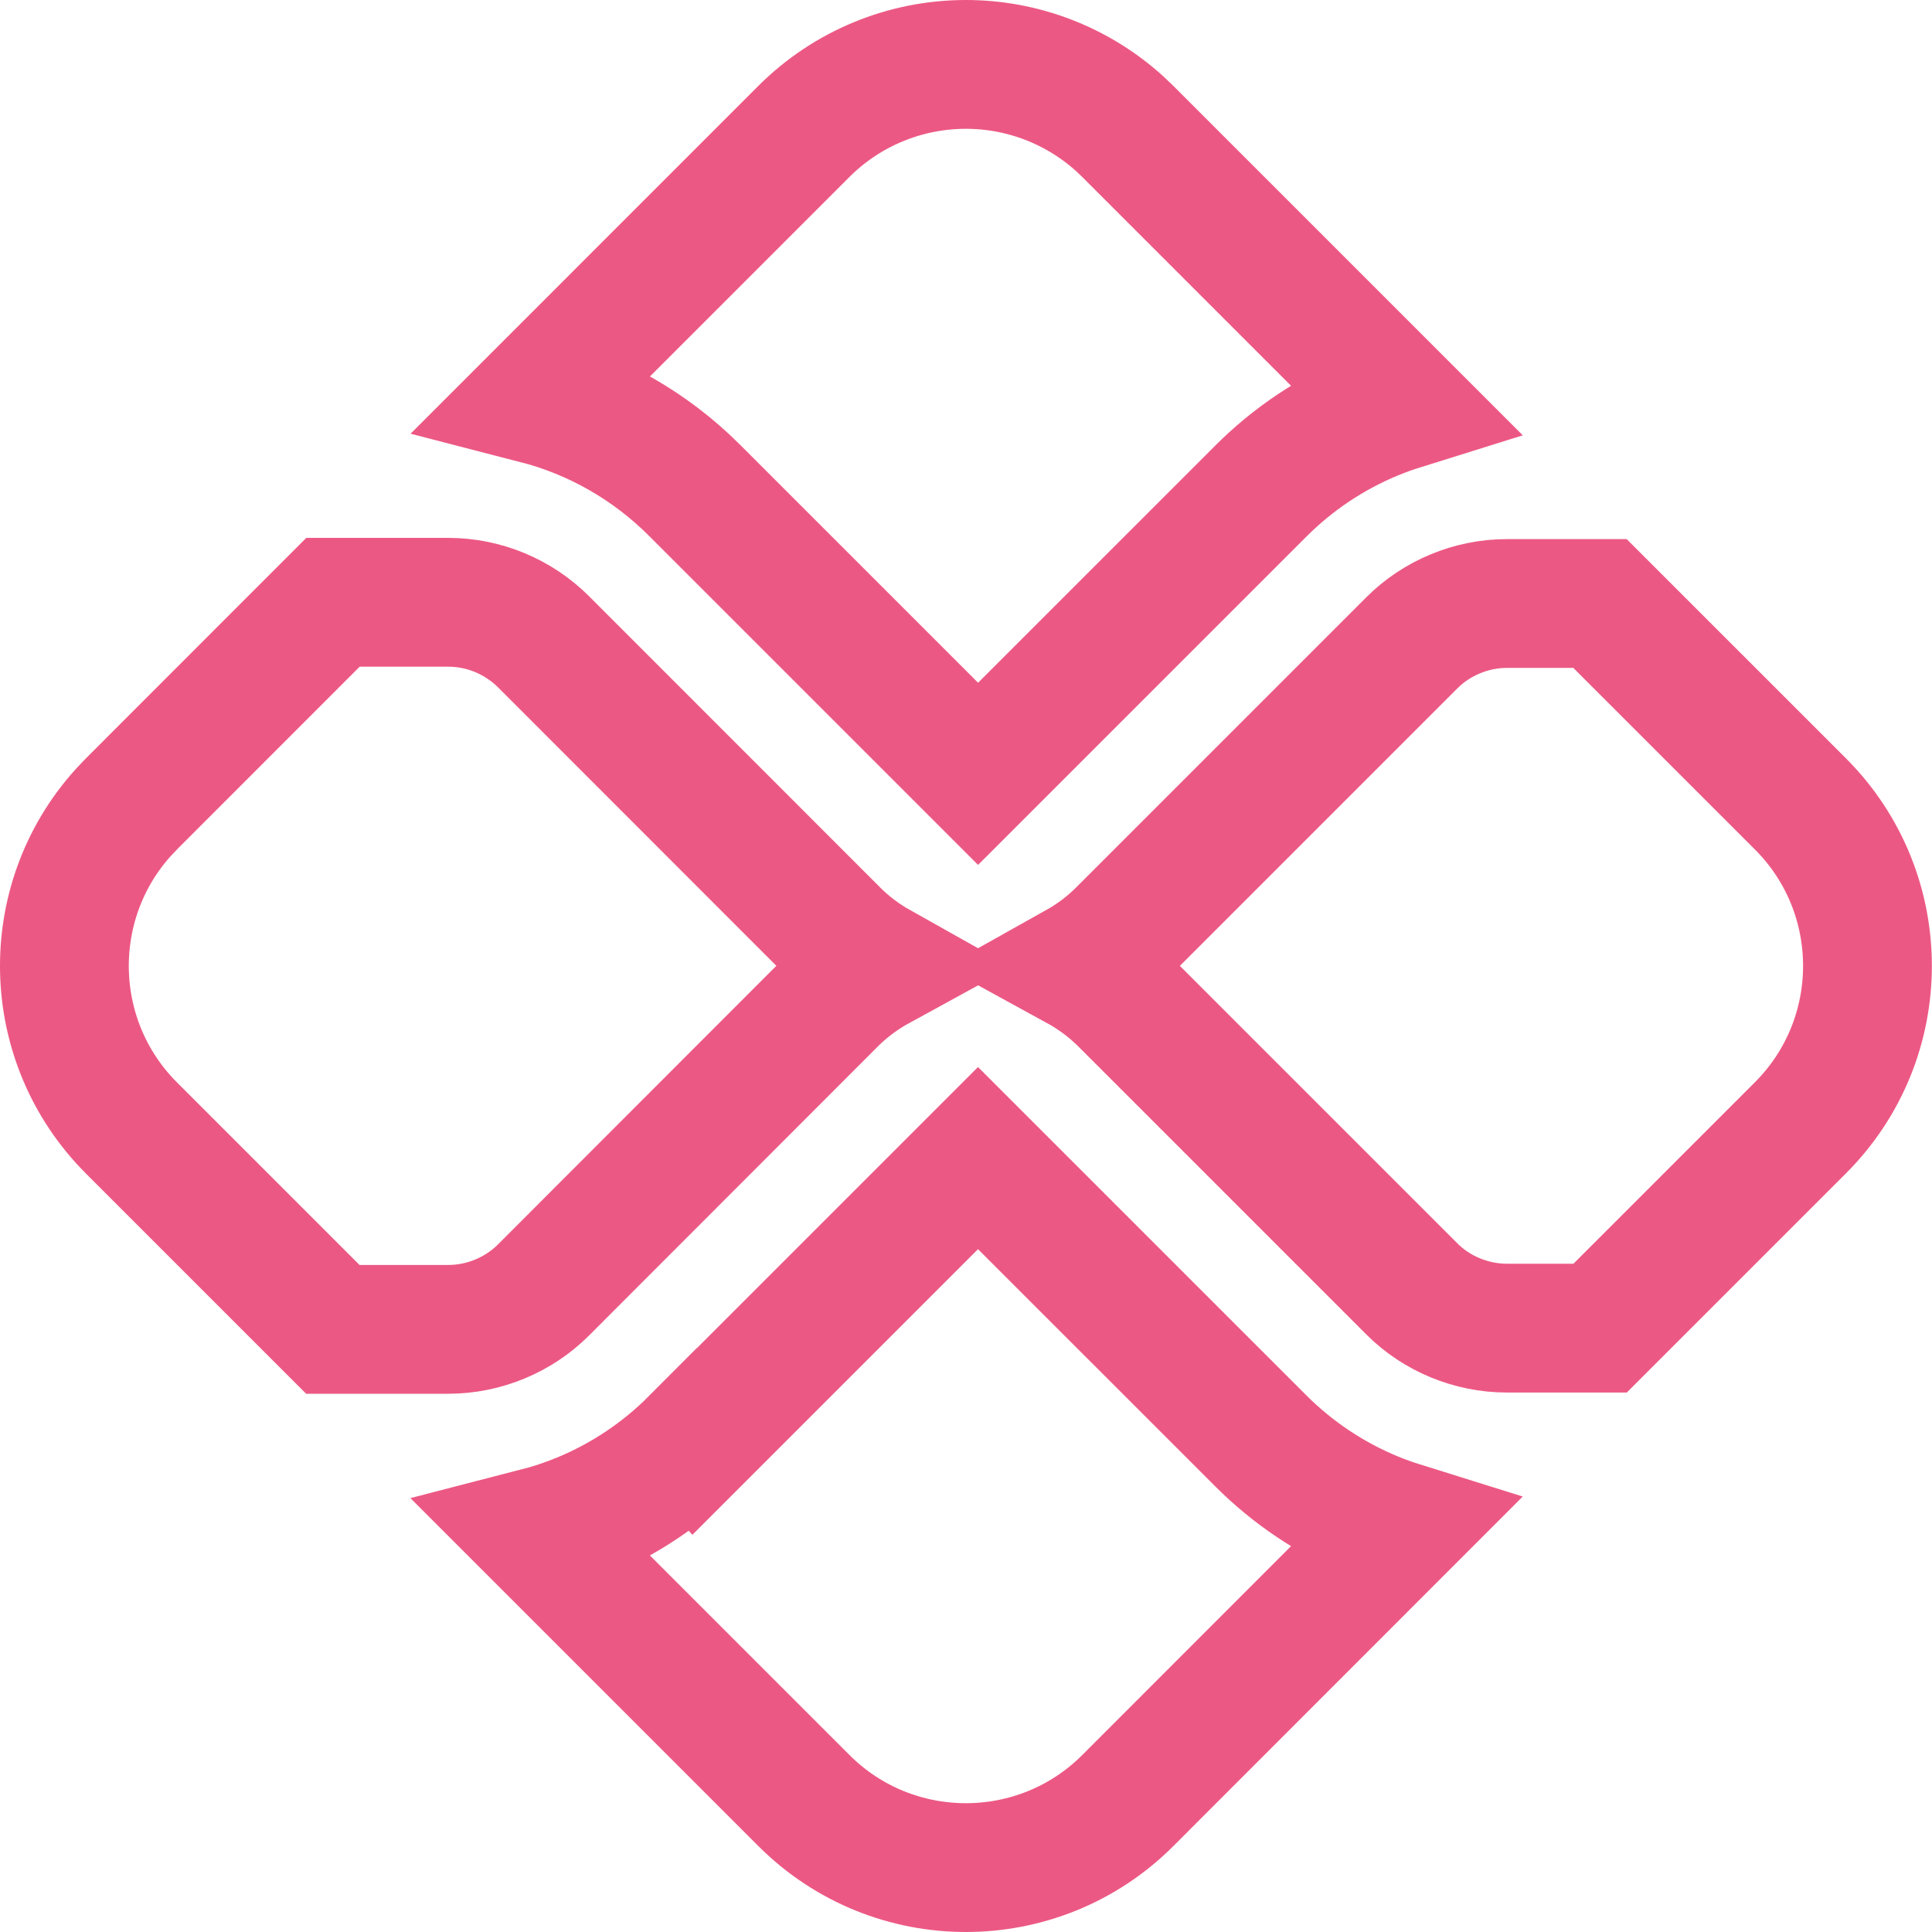 <svg width="60" height="60" viewBox="0 0 60 60" fill="none" xmlns="http://www.w3.org/2000/svg">
<path d="M39.14 44.732C40.142 45.738 41.334 46.536 42.647 47.079C42.939 47.2 43.238 47.306 43.539 47.4L35.025 55.918C32.249 58.694 27.743 58.694 24.967 55.918L16.637 47.588C17.122 47.463 17.6 47.306 18.065 47.113C19.378 46.57 20.569 45.772 21.571 44.766L21.572 44.767L30.373 35.966L39.14 44.732ZM29.996 2C31.765 2 33.465 2.658 34.77 3.839L35.025 4.082L43.539 12.596C43.238 12.69 42.941 12.796 42.648 12.917C41.337 13.46 40.145 14.258 39.144 15.264L30.375 24.032L21.572 15.229C20.189 13.846 18.491 12.884 16.641 12.407L24.966 4.081C26.3 2.748 28.11 2 29.996 2Z" stroke="#EC5884" stroke-width="4"/>
<path d="M13.921 18.704C15.029 18.706 16.092 19.147 16.878 19.929L25.905 28.96V28.961C26.316 29.374 26.782 29.726 27.288 30.01C26.802 30.276 26.348 30.605 25.94 30.993L25.922 31.009L25.904 31.028L16.875 40.065C16.103 40.837 15.026 41.284 13.927 41.284H10.336L4.082 35.03C1.392 32.336 1.309 28.022 3.83 25.232L4.082 24.966L10.341 18.704H13.921ZM46.789 18.743H49.69L55.914 24.966C58.69 27.742 58.69 32.249 55.914 35.025L49.693 41.246H46.789C45.692 41.245 44.614 40.798 43.848 40.03L34.845 31.027L34.828 31.009L34.81 30.993L34.581 30.785C34.235 30.486 33.86 30.228 33.464 30.011C33.969 29.728 34.434 29.377 34.845 28.965L43.848 19.962C44.616 19.191 45.696 18.743 46.789 18.743Z" stroke="#EC5884" stroke-width="4"/>
</svg>
